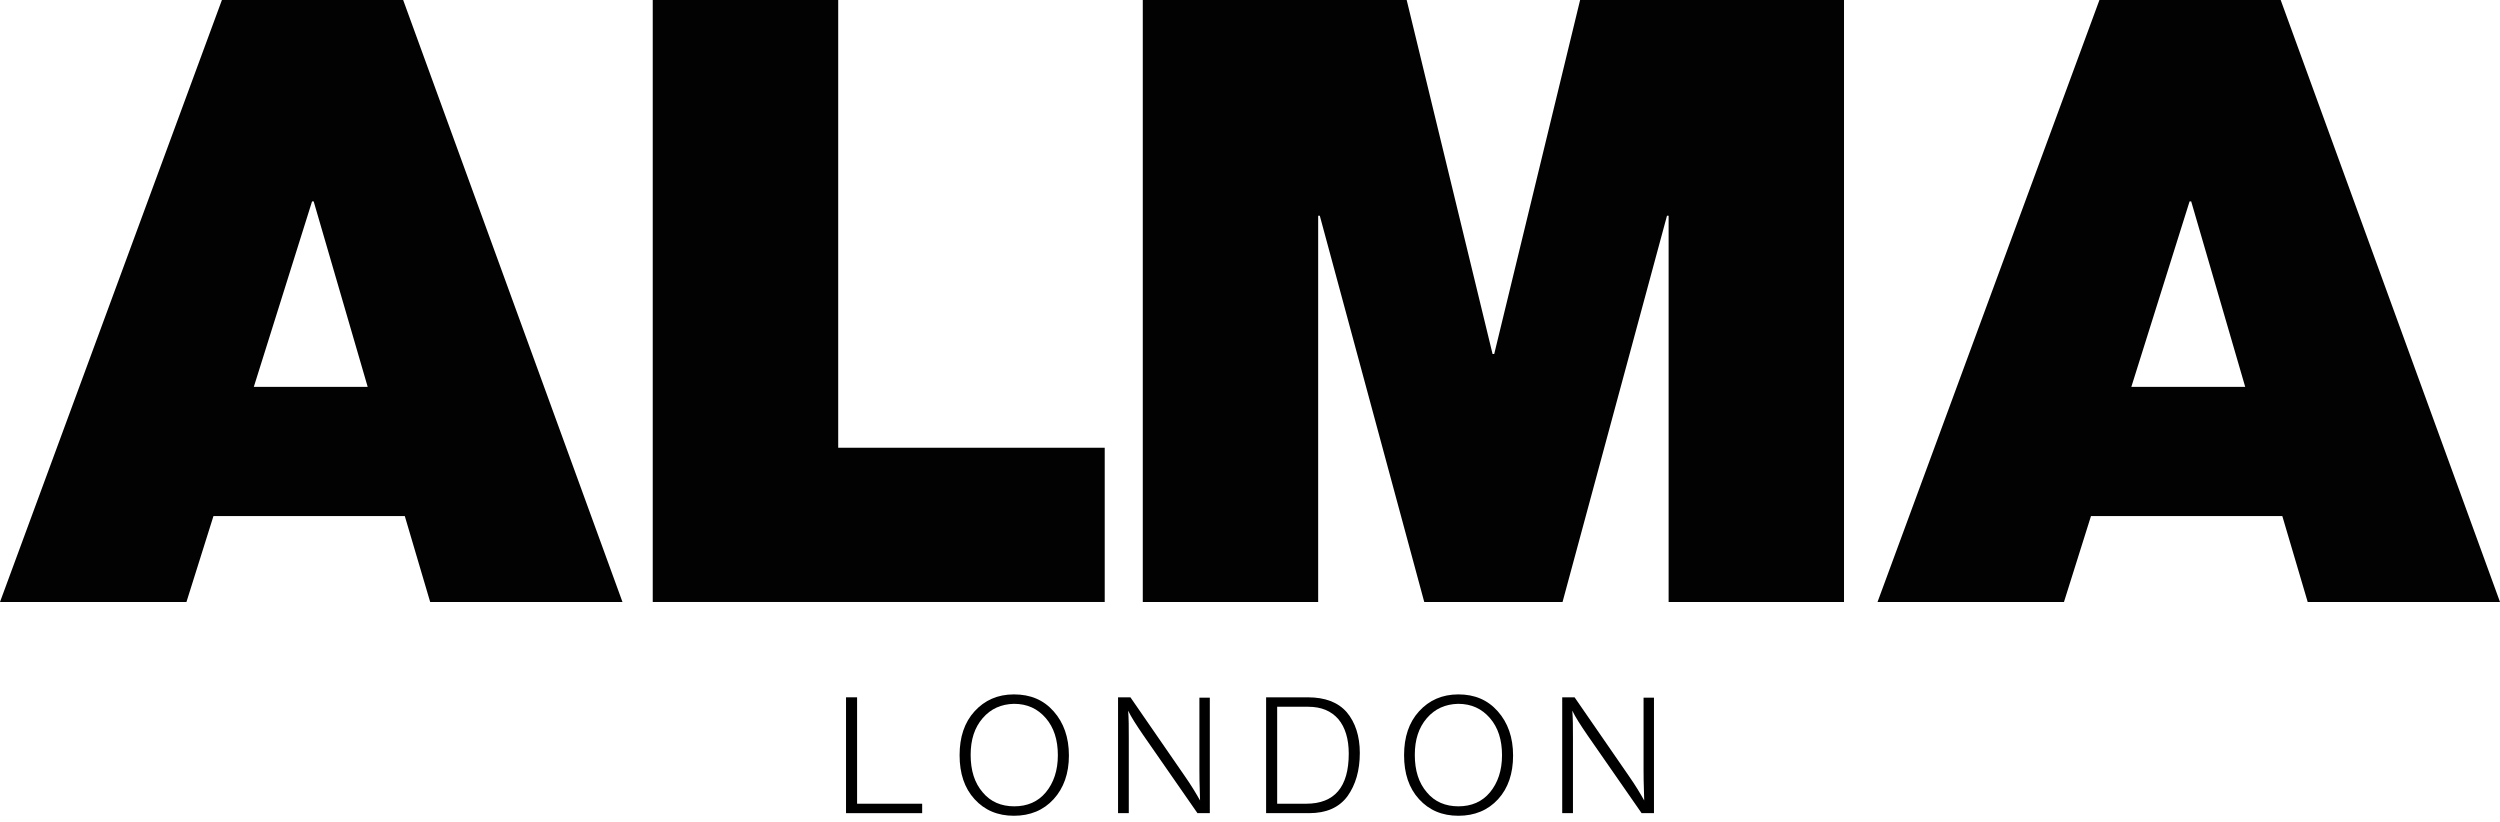 <svg xmlns="http://www.w3.org/2000/svg" width="219" height="72" viewBox="0 0 219 72" fill="none"><path d="M19.44 0H35.317L54.529 52.733H37.683L35.46 45.208H18.699L16.333 52.733H0L19.44 0ZM32.21 33.892L27.478 17.644H27.336L22.233 33.892H32.21Z" fill="#020203"></path><path d="M57.18 0H73.427V39.222H96.773V52.733H57.18V0Z" fill="#020203"></path><path d="M100.108 0H123.225L130.75 31.013H130.893L138.418 0H161.535V52.733H146.171V18.898H146.029L136.879 52.733H124.764L115.614 18.898H115.472V52.733H100.108V0Z" fill="#020203"></path><path d="M183.911 0H199.788L219 52.733H202.154L199.931 45.208H183.17L180.804 52.733H164.471L183.911 0ZM196.681 33.892L191.949 17.644H191.807L186.704 33.892H196.681Z" fill="#020203"></path><path d="M80.782 71.233H74.112V61.085H75.081V70.406H80.782V71.233Z" fill="black"></path><path d="M92.298 62.311C93.181 63.309 93.637 64.591 93.637 66.187C93.637 67.755 93.181 69.038 92.298 70.007C91.414 70.976 90.245 71.461 88.82 71.461C87.395 71.461 86.255 70.976 85.371 70.007C84.487 69.038 84.06 67.755 84.06 66.159C84.06 64.563 84.487 63.28 85.371 62.311C86.255 61.342 87.395 60.829 88.82 60.829C90.274 60.829 91.414 61.313 92.298 62.311ZM86.084 62.909C85.371 63.736 85.029 64.791 85.029 66.13C85.029 67.499 85.371 68.582 86.084 69.409C86.768 70.235 87.708 70.634 88.849 70.634C89.989 70.634 90.929 70.235 91.614 69.409C92.298 68.582 92.668 67.499 92.668 66.159C92.668 64.819 92.326 63.736 91.614 62.909C90.901 62.083 89.989 61.655 88.82 61.655C87.708 61.684 86.796 62.083 86.084 62.909Z" fill="black"></path><path d="M105.98 71.233H104.897L100.165 64.42C99.538 63.508 99.082 62.795 98.825 62.254C98.882 62.938 98.882 63.736 98.882 64.677V71.233H97.941V61.085H99.025L103.785 67.983C104.326 68.753 104.754 69.466 105.125 70.121C105.068 68.639 105.068 67.727 105.068 67.442V61.114H105.98V71.233Z" fill="black"></path><path d="M114.56 61.085C116.07 61.085 117.211 61.513 117.98 62.396C118.721 63.28 119.12 64.477 119.12 65.959C119.12 67.499 118.75 68.753 118.037 69.751C117.296 70.748 116.184 71.233 114.674 71.233H110.911V61.085H114.56ZM111.852 70.406H114.417C116.897 70.406 118.151 68.952 118.151 66.016C118.151 64.734 117.838 63.708 117.239 62.995C116.612 62.282 115.757 61.912 114.588 61.912H111.88V70.406H111.852Z" fill="black"></path><path d="M131.206 62.311C132.09 63.309 132.546 64.591 132.546 66.187C132.546 67.755 132.118 69.038 131.235 70.007C130.351 70.976 129.182 71.461 127.757 71.461C126.332 71.461 125.192 70.976 124.308 70.007C123.424 69.038 122.997 67.755 122.997 66.159C122.997 64.563 123.424 63.28 124.308 62.311C125.192 61.342 126.332 60.829 127.757 60.829C129.182 60.829 130.322 61.313 131.206 62.311ZM124.992 62.909C124.28 63.736 123.937 64.791 123.937 66.13C123.937 67.499 124.28 68.582 124.992 69.409C125.676 70.235 126.617 70.634 127.757 70.634C128.897 70.634 129.838 70.235 130.522 69.409C131.206 68.582 131.577 67.499 131.577 66.159C131.577 64.819 131.235 63.736 130.522 62.909C129.809 62.083 128.897 61.655 127.729 61.655C126.617 61.684 125.705 62.083 124.992 62.909Z" fill="black"></path><path d="M144.888 71.233H143.805L139.073 64.42C138.446 63.508 137.99 62.795 137.734 62.254C137.791 62.938 137.791 63.736 137.791 64.677V71.233H136.85V61.085H137.933L142.694 67.983C143.235 68.753 143.663 69.466 144.033 70.121C143.976 68.639 143.976 67.727 143.976 67.442V61.114H144.888V71.233Z" fill="black"></path></svg>